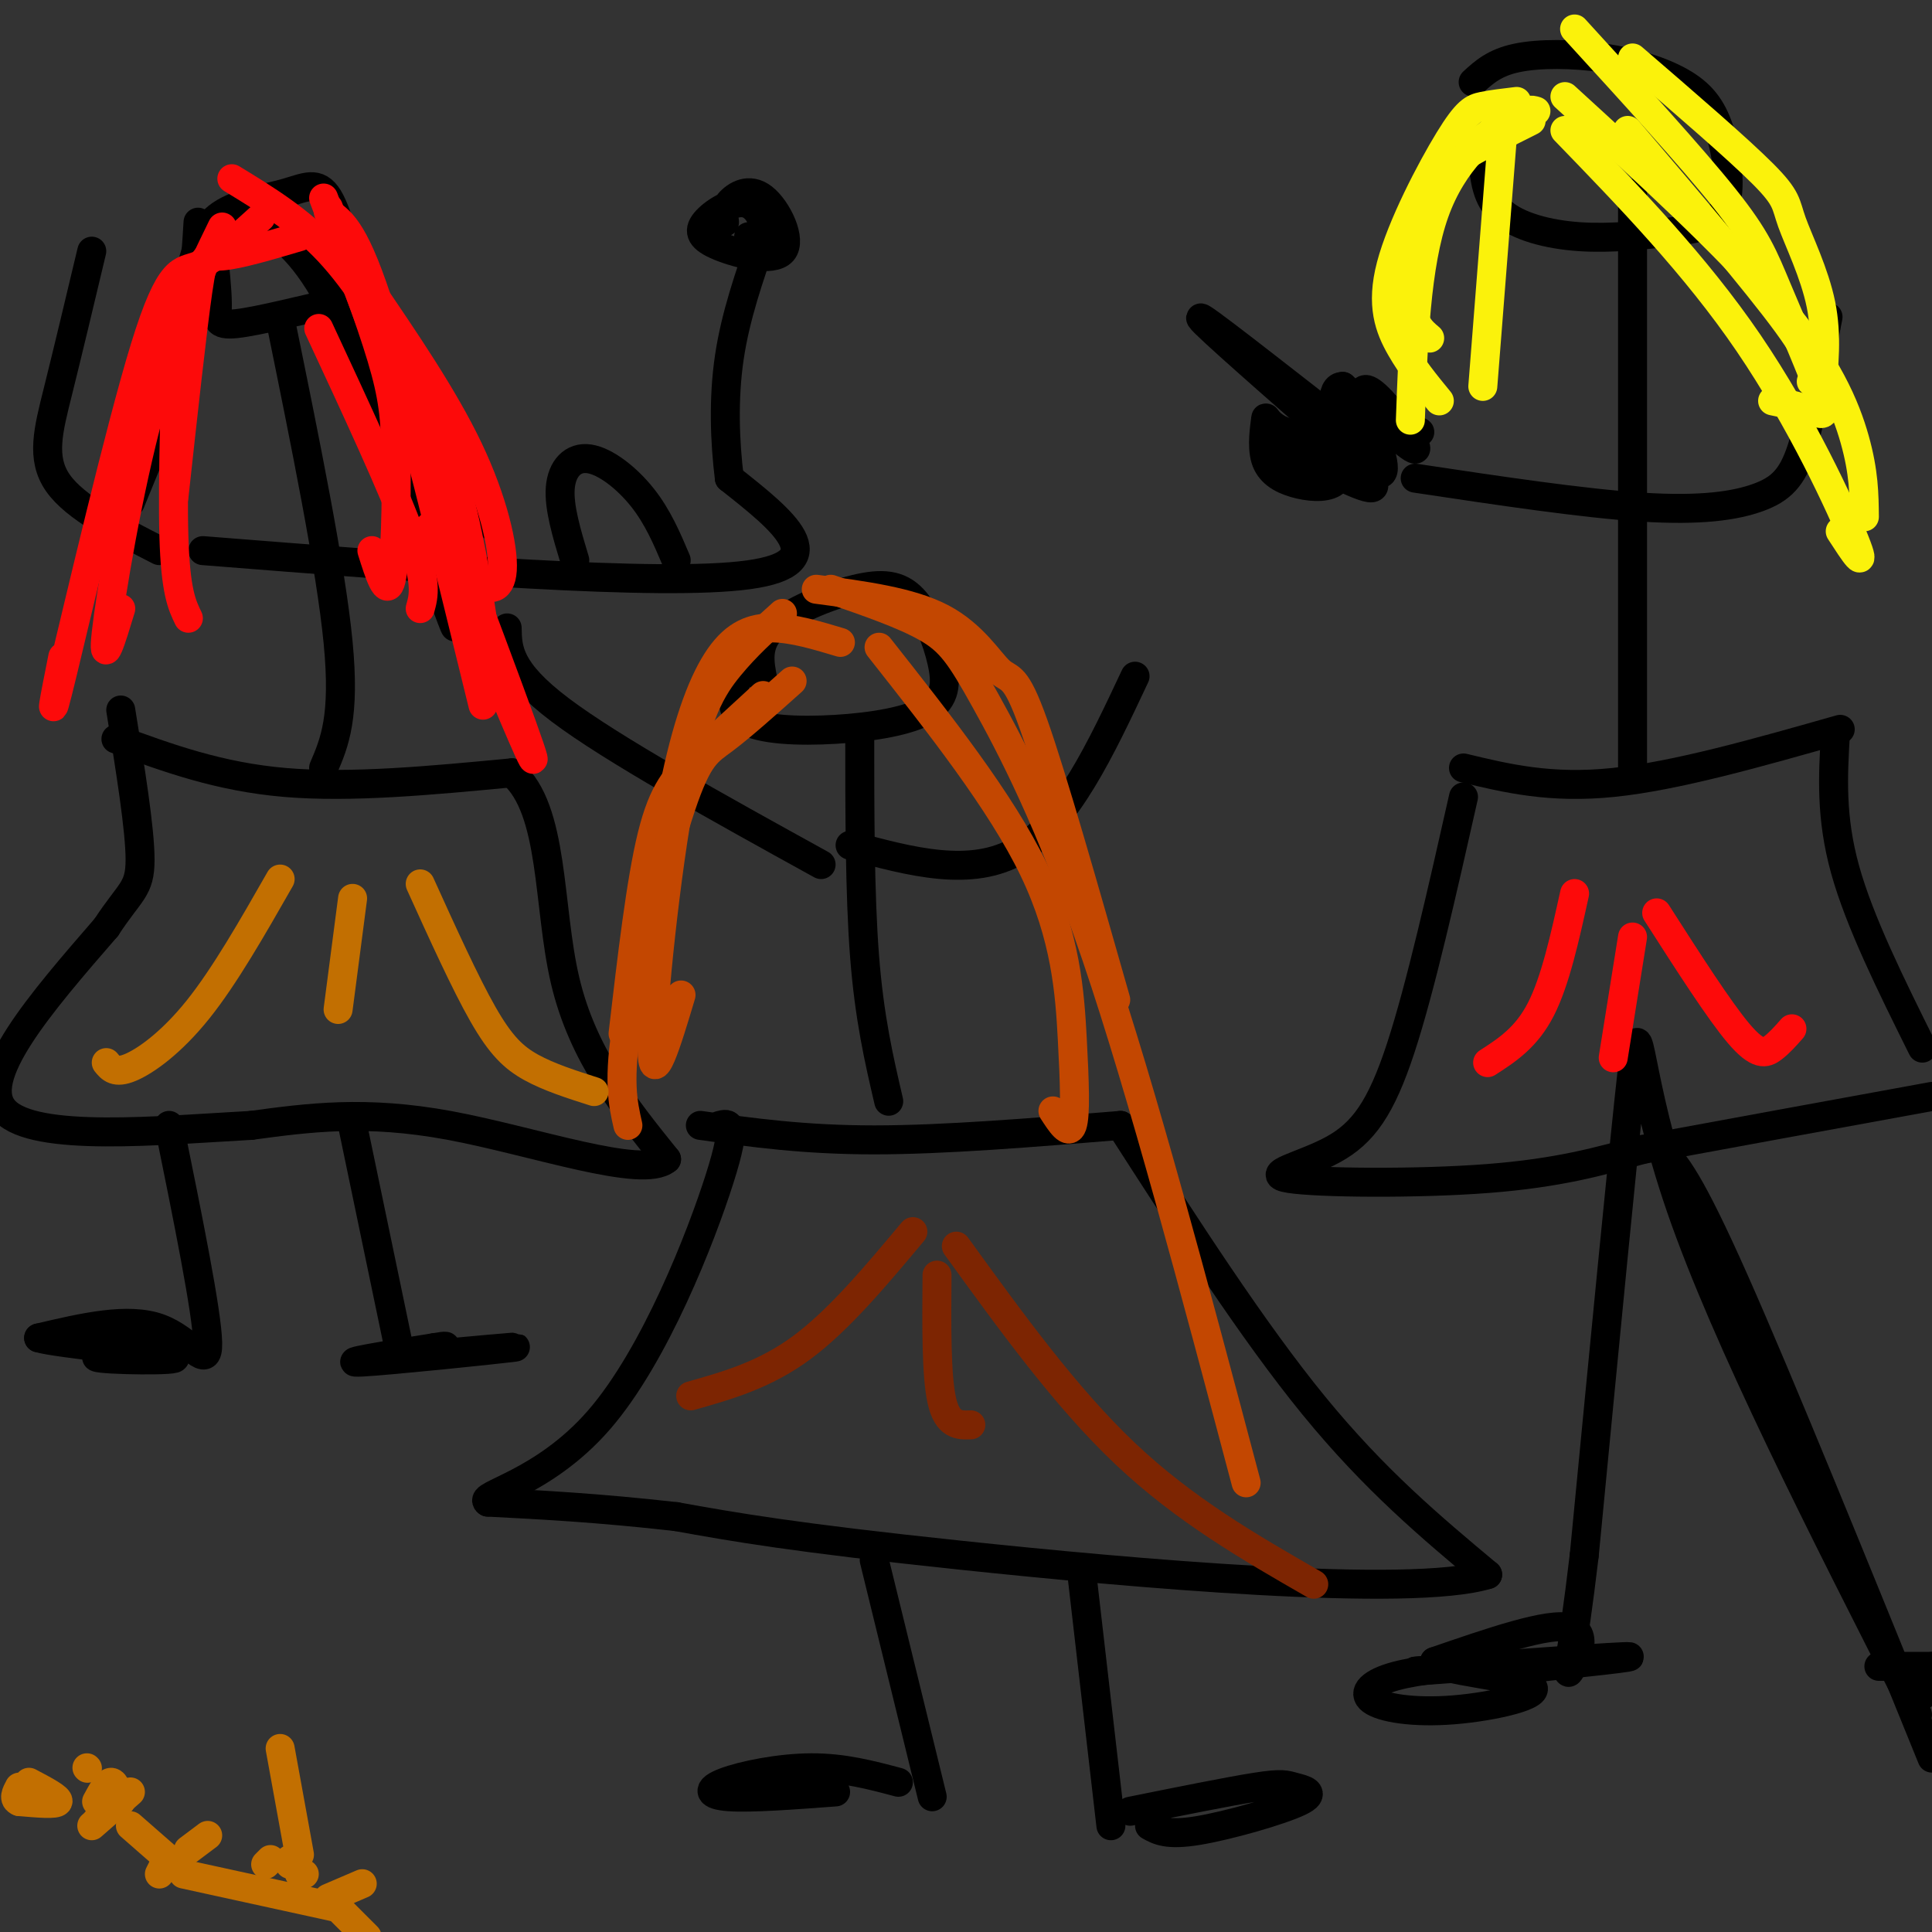 <svg viewBox='0 0 400 400' version='1.1' xmlns='http://www.w3.org/2000/svg' xmlns:xlink='http://www.w3.org/1999/xlink'><rect x="0" y="0" width="400" height="400" fill="#333333" stroke="none"/><g fill='none' stroke='rgb(0,0,0)' stroke-width='6' stroke-linecap='round' stroke-linejoin='round'><path d='M145,233c10.750,1.500 21.500,3.000 36,3c14.500,0.000 32.750,-1.500 51,-3'/><path d='M232,233c13.667,21.250 27.333,42.500 40,58c12.667,15.500 24.333,25.250 36,35'/><path d='M308,326c-16.000,4.911 -74.000,-0.311 -109,-4c-35.000,-3.689 -47.000,-5.844 -59,-8'/><path d='M140,314c-16.333,-1.833 -27.667,-2.417 -39,-3'/><path d='M101,311c-2.321,-1.464 11.375,-3.625 23,-17c11.625,-13.375 21.179,-37.964 25,-50c3.821,-12.036 1.911,-11.518 0,-11'/><path d='M224,326c0.000,0.000 6.000,52.000 6,52'/><path d='M181,323c0.000,0.000 12.000,49.000 12,49'/><path d='M186,369c-5.673,-1.512 -11.345,-3.024 -18,-3c-6.655,0.024 -14.292,1.583 -18,3c-3.708,1.417 -3.488,2.690 1,3c4.488,0.310 13.244,-0.345 22,-1'/><path d='M234,375c10.265,-2.072 20.530,-4.144 26,-5c5.470,-0.856 6.147,-0.498 8,0c1.853,0.498 4.884,1.134 1,3c-3.884,1.866 -14.681,4.962 -21,6c-6.319,1.038 -8.159,0.019 -10,-1'/><path d='M303,159c9.000,2.167 18.000,4.333 31,3c13.000,-1.333 30.000,-6.167 47,-11'/><path d='M303,165c-4.458,19.772 -8.915,39.544 -13,52c-4.085,12.456 -7.796,17.596 -14,21c-6.204,3.404 -14.901,5.070 -9,6c5.901,0.930 26.400,1.123 41,0c14.600,-1.123 23.300,-3.561 32,-6'/><path d='M340,238c15.333,-2.833 37.667,-6.917 60,-11'/><path d='M398,217c-6.500,-13.083 -13.000,-26.167 -16,-37c-3.000,-10.833 -2.500,-19.417 -2,-28'/><path d='M24,153c10.667,3.917 21.333,7.833 35,9c13.667,1.167 30.333,-0.417 47,-2'/><path d='M106,160c8.822,7.600 7.378,27.600 11,43c3.622,15.400 12.311,26.200 21,37'/><path d='M138,240c-4.911,4.200 -27.689,-3.800 -45,-7c-17.311,-3.200 -29.156,-1.600 -41,0'/><path d='M52,233c-18.644,1.022 -44.756,3.578 -51,-3c-6.244,-6.578 7.378,-22.289 21,-38'/><path d='M22,192c5.000,-7.644 7.000,-7.756 7,-14c0.000,-6.244 -2.000,-18.622 -4,-31'/><path d='M73,233c0.000,0.000 10.000,48.000 10,48'/><path d='M83,281c13.489,-1.244 26.978,-2.489 23,-2c-3.978,0.489 -25.422,2.711 -31,3c-5.578,0.289 4.711,-1.356 15,-3'/><path d='M90,279c2.833,-0.500 2.417,-0.250 2,0'/><path d='M35,233c3.933,19.378 7.867,38.756 8,45c0.133,6.244 -3.533,-0.644 -10,-3c-6.467,-2.356 -15.733,-0.178 -25,2'/><path d='M8,277c3.769,1.183 25.691,3.142 28,4c2.309,0.858 -14.994,0.616 -16,0c-1.006,-0.616 14.284,-1.604 17,-2c2.716,-0.396 -7.142,-0.198 -17,0'/><path d='M67,159c2.250,-5.250 4.500,-10.500 3,-26c-1.500,-15.500 -6.750,-41.250 -12,-67'/><path d='M39,58c1.182,-5.028 2.365,-10.056 6,-13c3.635,-2.944 9.723,-3.806 14,-5c4.277,-1.194 6.744,-2.722 9,1c2.256,3.722 4.301,12.693 5,17c0.699,4.307 0.053,3.948 -5,5c-5.053,1.052 -14.514,3.514 -19,4c-4.486,0.486 -3.996,-1.004 -4,-4c-0.004,-2.996 -0.502,-7.498 -1,-12'/><path d='M41,46c-0.500,8.250 -1.000,16.500 -4,27c-3.000,10.500 -8.500,23.250 -14,36'/><path d='M41,50c-0.333,7.500 -0.667,15.000 -3,24c-2.333,9.000 -6.667,19.500 -11,30'/><path d='M57,48c4.444,3.911 8.889,7.822 16,24c7.111,16.178 16.889,44.622 20,54c3.111,9.378 -0.444,-0.311 -4,-10'/><path d='M53,41c9.917,8.833 19.833,17.667 28,29c8.167,11.333 14.583,25.167 21,39'/><path d='M42,114c47.417,3.750 94.833,7.500 113,5c18.167,-2.500 7.083,-11.250 -4,-20'/><path d='M151,99c-0.933,-7.556 -1.267,-16.444 0,-25c1.267,-8.556 4.133,-16.778 7,-25'/><path d='M33,114c-8.711,-4.444 -17.422,-8.889 -21,-14c-3.578,-5.111 -2.022,-10.889 0,-19c2.022,-8.111 4.511,-18.556 7,-29'/><path d='M119,116c-1.661,-5.500 -3.321,-11.000 -3,-15c0.321,-4.000 2.625,-6.500 6,-6c3.375,0.500 7.821,4.000 11,8c3.179,4.000 5.089,8.500 7,13'/><path d='M150,46c-0.154,-1.243 -0.307,-2.487 1,-4c1.307,-1.513 4.075,-3.297 7,-1c2.925,2.297 6.009,8.675 4,11c-2.009,2.325 -9.110,0.598 -13,-1c-3.890,-1.598 -4.568,-3.068 -3,-5c1.568,-1.932 5.384,-4.328 8,-4c2.616,0.328 4.033,3.379 4,5c-0.033,1.621 -1.517,1.810 -3,2'/><path d='M184,228c-2.000,-8.583 -4.000,-17.167 -5,-30c-1.000,-12.833 -1.000,-29.917 -1,-47'/><path d='M158,141c-0.763,-3.769 -1.526,-7.537 2,-11c3.526,-3.463 11.340,-6.619 17,-8c5.660,-1.381 9.164,-0.987 12,2c2.836,2.987 5.003,8.565 6,13c0.997,4.435 0.824,7.725 -3,10c-3.824,2.275 -11.299,3.536 -19,4c-7.701,0.464 -15.629,0.133 -19,-2c-3.371,-2.133 -2.186,-6.066 -1,-10'/><path d='M176,175c12.583,3.417 25.167,6.833 35,1c9.833,-5.833 16.917,-20.917 24,-36'/><path d='M170,179c-21.583,-11.917 -43.167,-23.833 -54,-32c-10.833,-8.167 -10.917,-12.583 -11,-17'/><path d='M338,161c0.000,0.000 0.000,-121.000 0,-121'/><path d='M305,17c2.192,-2.011 4.384,-4.021 9,-5c4.616,-0.979 11.655,-0.926 18,0c6.345,0.926 11.995,2.724 16,5c4.005,2.276 6.366,5.030 8,10c1.634,4.970 2.540,12.155 1,16c-1.540,3.845 -5.526,4.350 -11,5c-5.474,0.650 -12.435,1.444 -19,1c-6.565,-0.444 -12.733,-2.127 -16,-5c-3.267,-2.873 -3.634,-6.937 -4,-11'/><path d='M293,99c17.387,2.613 34.774,5.226 47,6c12.226,0.774 19.292,-0.292 24,-2c4.708,-1.708 7.060,-4.060 9,-10c1.940,-5.940 3.470,-15.470 5,-25'/><path d='M378,68c0.833,-4.167 0.417,-2.083 0,0'/><path d='M280,96c-3.417,-4.417 -6.833,-8.833 -6,-9c0.833,-0.167 5.917,3.917 11,8'/><path d='M285,95c-0.040,-0.523 -5.640,-5.831 -7,-8c-1.360,-2.169 1.518,-1.199 3,0c1.482,1.199 1.566,2.628 1,3c-0.566,0.372 -1.783,-0.314 -3,-1'/><path d='M279,89c-8.156,-6.200 -27.044,-21.200 -30,-23c-2.956,-1.800 10.022,9.600 23,21'/><path d='M272,87c6.867,6.378 12.533,11.822 14,11c1.467,-0.822 -1.267,-7.911 -4,-15'/><path d='M282,83c-0.310,-3.071 0.917,-3.250 4,0c3.083,3.250 8.024,9.929 7,10c-1.024,0.071 -8.012,-6.464 -15,-13'/><path d='M278,80c-2.762,-0.119 -2.167,6.083 0,10c2.167,3.917 5.905,5.548 4,5c-1.905,-0.548 -9.452,-3.274 -17,-6'/><path d='M265,89c-3.244,-1.791 -2.856,-3.267 -3,-2c-0.144,1.267 -0.822,5.278 0,8c0.822,2.722 3.144,4.156 6,5c2.856,0.844 6.244,1.098 8,0c1.756,-1.098 1.878,-3.549 2,-6'/><path d='M278,94c2.578,1.067 8.022,6.733 6,7c-2.022,0.267 -11.511,-4.867 -21,-10'/><path d='M263,91c1.440,-0.297 15.541,3.962 19,4c3.459,0.038 -3.722,-4.144 -6,-7c-2.278,-2.856 0.349,-4.388 4,-4c3.651,0.388 8.325,2.694 13,5'/><path d='M293,89c2.000,0.833 0.500,0.417 -1,0'/><path d='M344,238c2.833,3.000 5.667,6.000 15,27c9.333,21.000 25.167,60.000 41,99'/><path d='M397,355c-19.800,-38.867 -39.600,-77.733 -49,-105c-9.400,-27.267 -8.400,-42.933 -10,-29c-1.600,13.933 -5.800,57.467 -10,101'/><path d='M328,322c-2.560,21.679 -3.958,25.375 -3,24c0.958,-1.375 4.274,-7.821 0,-9c-4.274,-1.179 -16.137,2.911 -28,7'/><path d='M297,344c0.889,1.899 17.113,3.145 20,5c2.887,1.855 -7.563,4.317 -16,5c-8.437,0.683 -14.859,-0.415 -17,-2c-2.141,-1.585 0.001,-3.658 5,-5c4.999,-1.342 12.857,-1.955 14,-2c1.143,-0.045 -4.428,0.477 -10,1'/><path d='M293,346c9.111,-0.644 36.889,-2.756 43,-3c6.111,-0.244 -9.444,1.378 -25,3'/><path d='M389,345c0.000,0.000 14.000,0.000 14,0'/><path d='M398,351c-1.667,0.500 -3.333,1.000 -3,0c0.333,-1.000 2.667,-3.500 5,-6'/></g>
<g fill='none' stroke='rgb(251,242,11)' stroke-width='6' stroke-linecap='round' stroke-linejoin='round'><path d='M338,12c10.911,9.405 21.821,18.810 27,24c5.179,5.190 4.625,6.167 6,10c1.375,3.833 4.679,10.524 6,17c1.321,6.476 0.661,12.738 0,19'/><path d='M337,27c13.333,15.667 26.667,31.333 33,40c6.333,8.667 5.667,10.333 5,12'/><path d='M326,6c12.132,13.281 24.265,26.561 31,35c6.735,8.439 8.073,12.035 11,19c2.927,6.965 7.442,17.298 9,22c1.558,4.702 0.159,3.772 -2,3c-2.159,-0.772 -5.080,-1.386 -8,-2'/><path d='M324,27c13.533,13.978 27.067,27.956 38,44c10.933,16.044 19.267,34.156 22,41c2.733,6.844 -0.133,2.422 -3,-2'/><path d='M324,20c16.844,15.400 33.689,30.800 44,43c10.311,12.200 14.089,21.200 16,28c1.911,6.800 1.956,11.400 2,16'/><path d='M311,29c0.000,0.000 -4.000,51.000 -4,51'/><path d='M317,25c-5.518,2.768 -11.036,5.536 -15,8c-3.964,2.464 -6.375,4.625 -8,10c-1.625,5.375 -2.464,13.964 -2,19c0.464,5.036 2.232,6.518 4,8'/><path d='M314,21c-2.533,0.300 -5.065,0.600 -7,1c-1.935,0.400 -3.271,0.901 -7,7c-3.729,6.099 -9.850,17.796 -12,26c-2.150,8.204 -0.329,12.915 2,17c2.329,4.085 5.164,7.542 8,11'/><path d='M318,23c-0.978,-0.311 -1.956,-0.622 -6,2c-4.044,2.622 -11.156,8.178 -15,19c-3.844,10.822 -4.422,26.911 -5,43'/></g>
<g fill='none' stroke='rgb(195,71,1)' stroke-width='6' stroke-linecap='round' stroke-linejoin='round'><path d='M162,127c-3.732,3.351 -7.464,6.702 -11,11c-3.536,4.298 -6.875,9.542 -10,26c-3.125,16.458 -6.036,44.131 -6,53c0.036,8.869 3.018,-1.065 6,-11'/><path d='M158,144c-5.044,4.622 -10.089,9.244 -14,13c-3.911,3.756 -6.689,6.644 -9,16c-2.311,9.356 -4.156,25.178 -6,41'/><path d='M182,134c12.643,16.036 25.286,32.071 32,46c6.714,13.929 7.500,25.750 8,35c0.500,9.250 0.714,15.929 0,18c-0.714,2.071 -2.357,-0.464 -4,-3'/><path d='M169,122c9.738,1.280 19.476,2.560 26,6c6.524,3.440 9.833,9.042 12,11c2.167,1.958 3.190,0.274 7,11c3.810,10.726 10.405,33.863 17,57'/><path d='M174,133c-4.899,-1.470 -9.798,-2.940 -14,-3c-4.202,-0.060 -7.708,1.292 -11,6c-3.292,4.708 -6.369,12.774 -9,25c-2.631,12.226 -4.815,28.613 -7,45'/><path d='M164,141c-5.226,4.667 -10.452,9.333 -14,12c-3.548,2.667 -5.417,3.333 -9,14c-3.583,10.667 -8.881,31.333 -11,44c-2.119,12.667 -1.060,17.333 0,22'/><path d='M172,122c7.595,2.613 15.190,5.226 20,8c4.810,2.774 6.833,5.708 12,15c5.167,9.292 13.476,24.940 23,53c9.524,28.060 20.262,68.530 31,109'/></g>
<g fill='none' stroke='rgb(253,10,10)' stroke-width='6' stroke-linecap='round' stroke-linejoin='round'><path d='M68,43c4.304,11.506 8.607,23.012 11,31c2.393,7.988 2.875,12.458 3,21c0.125,8.542 -0.107,21.155 -1,25c-0.893,3.845 -2.446,-1.077 -4,-6'/><path d='M76,59c7.958,11.667 15.917,23.333 21,34c5.083,10.667 7.292,20.333 7,25c-0.292,4.667 -3.083,4.333 -6,2c-2.917,-2.333 -5.958,-6.667 -9,-11'/><path d='M62,49c-6.311,1.867 -12.622,3.733 -16,4c-3.378,0.267 -3.822,-1.067 -5,7c-1.178,8.067 -3.089,25.533 -5,43'/><path d='M54,45c-4.756,4.315 -9.512,8.631 -13,10c-3.488,1.369 -5.708,-0.208 -11,17c-5.292,17.208 -13.655,53.202 -17,67c-3.345,13.798 -1.673,5.399 0,-3'/><path d='M37,59c-0.667,20.250 -1.333,40.500 -1,52c0.333,11.500 1.667,14.250 3,17'/><path d='M67,41c17.583,46.417 35.167,92.833 41,109c5.833,16.167 -0.083,2.083 -6,-12'/><path d='M48,37c6.935,4.232 13.869,8.464 20,15c6.131,6.536 11.458,15.375 16,24c4.542,8.625 8.298,17.036 11,27c2.702,9.964 4.351,21.482 6,33'/><path d='M46,47c-5.267,10.822 -10.533,21.644 -15,38c-4.467,16.356 -8.133,38.244 -9,46c-0.867,7.756 1.067,1.378 3,-5'/><path d='M68,44c2.833,2.000 5.667,4.000 11,21c5.333,17.000 13.167,49.000 21,81'/><path d='M66,68c7.750,16.667 15.500,33.333 19,43c3.500,9.667 2.750,12.333 2,15'/><path d='M326,185c-2.000,9.083 -4.000,18.167 -7,24c-3.000,5.833 -7.000,8.417 -11,11'/><path d='M343,189c6.489,10.133 12.978,20.267 17,25c4.022,4.733 5.578,4.067 7,3c1.422,-1.067 2.711,-2.533 4,-4'/><path d='M338,194c0.000,0.000 -4.000,25.000 -4,25'/></g>
<g fill='none' stroke='rgb(125,37,2)' stroke-width='6' stroke-linecap='round' stroke-linejoin='round'><path d='M189,255c-7.667,9.167 -15.333,18.333 -23,24c-7.667,5.667 -15.333,7.833 -23,10'/><path d='M194,264c-0.083,10.417 -0.167,20.833 1,26c1.167,5.167 3.583,5.083 6,5'/><path d='M198,258c11.333,15.667 22.667,31.333 35,43c12.333,11.667 25.667,19.333 39,27'/></g>
<g fill='none' stroke='rgb(194,111,1)' stroke-width='6' stroke-linecap='round' stroke-linejoin='round'><path d='M58,182c-5.733,10.044 -11.467,20.089 -17,27c-5.533,6.911 -10.867,10.689 -14,12c-3.133,1.311 -4.067,0.156 -5,-1'/><path d='M73,186c0.000,0.000 -3.000,23.000 -3,23'/><path d='M87,183c4.667,10.289 9.333,20.578 13,27c3.667,6.422 6.333,8.978 10,11c3.667,2.022 8.333,3.511 13,5'/><path d='M6,369c3.167,1.667 6.333,3.333 6,4c-0.333,0.667 -4.167,0.333 -8,0'/><path d='M4,373c-1.333,-0.500 -0.667,-1.750 0,-3'/><path d='M18,366c0.000,0.000 0.100,0.100 0.1,0.1'/><path d='M19,378c0.000,0.000 8.000,-7.000 8,-7'/><path d='M27,378c0.000,0.000 8.000,7.000 8,7'/><path d='M39,383c0.000,0.000 4.000,-3.000 4,-3'/><path d='M34,386c0.000,0.000 -1.000,2.000 -1,2'/><path d='M38,388c0.000,0.000 32.000,7.000 32,7'/><path d='M68,393c0.000,0.000 7.000,-3.000 7,-3'/><path d='M70,395c0.000,0.000 6.000,6.000 6,6'/><path d='M62,388c0.000,0.000 1.000,0.000 1,0'/><path d='M62,384c0.000,0.000 -4.000,-22.000 -4,-22'/><path d='M56,385c0.000,0.000 -1.000,1.000 -1,1'/><path d='M60,386c0.000,0.000 0.000,-1.000 0,-1'/><path d='M20,377c0.000,0.000 5.000,-5.000 5,-5'/><path d='M20,373c1.083,-2.000 2.167,-4.000 3,-4c0.833,0.000 1.417,2.000 2,4'/></g>
</svg>